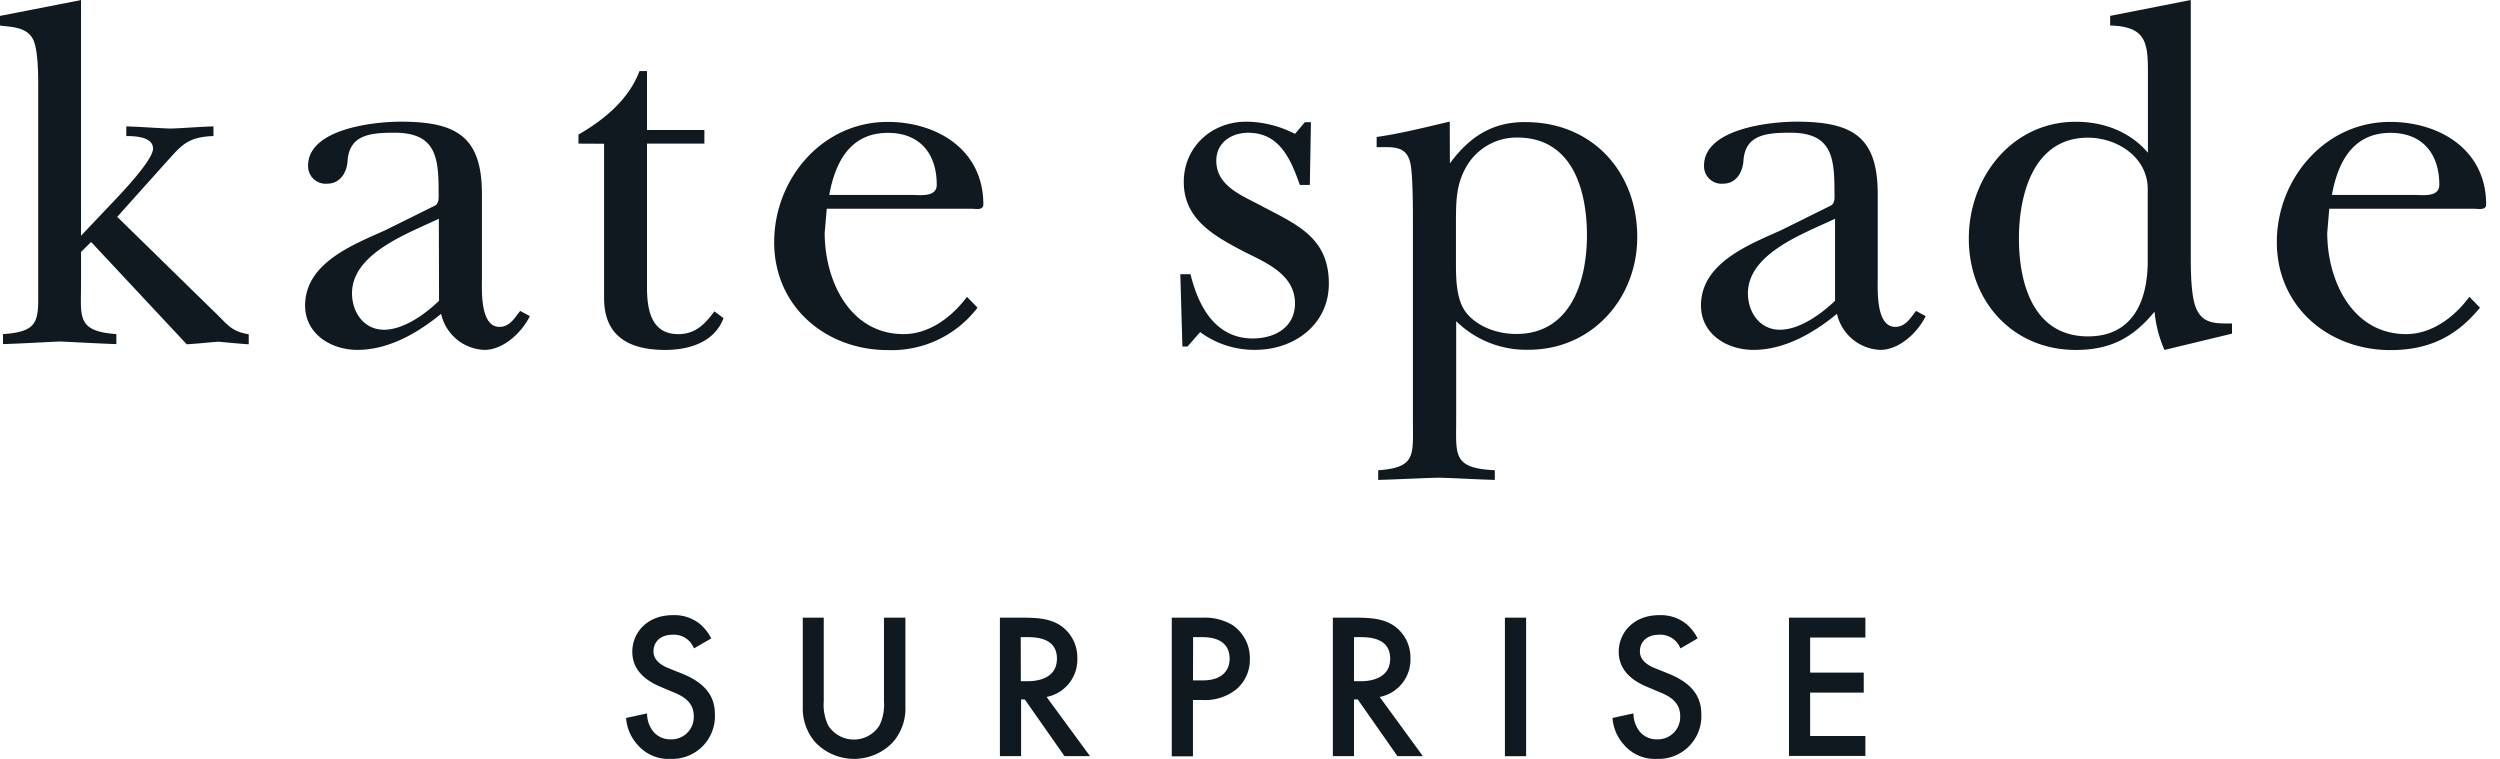 <svg width="112" height="34" fill="none" xmlns="http://www.w3.org/2000/svg" class="logo" role="presentation">
    <path d="M3.63 10.56l1.514-1.595c.36-.38 1.713-1.811 1.713-2.306 0-.54-.834-.564-1.199-.564v-.433c.648.018 1.333.076 1.99.098.625-.022 1.282-.08 1.915-.098v.433c-1.216.047-1.441.432-2.23 1.296L5.252 9.715l4.335 4.24c.586.55.744.892 1.556 1.02v.45c-.454-.029-.925-.078-1.374-.117-.476.039-.928.088-1.403.116l-4.284-4.583-.451.447v1.396c0 1.502-.216 2.161 1.582 2.282v.45c-.834-.028-1.69-.078-2.531-.117-.836.039-1.673.089-2.548.117v-.448c1.69-.112 1.578-.648 1.578-2.16V3.89c0-.52 0-1.729-.249-2.161-.29-.517-.93-.517-1.463-.584V.713l3.63-.71V10.56zM19.669 13.475c-.627.607-1.593 1.297-2.466 1.297-.914 0-1.433-.8-1.433-1.63 0-1.806 2.55-2.695 3.89-3.343l.009 3.676zm-2.42-3.155c-1.438.648-3.58 1.463-3.58 3.367 0 1.268 1.155 1.988 2.345 1.988 1.388 0 2.691-.748 3.748-1.616a2.062 2.062 0 001.945 1.616c.832 0 1.668-.765 2.03-1.513l-.433-.233c-.25.32-.471.715-.927.715-.882 0-.787-1.664-.787-2.228V8.692c0-2.593-1.156-3.241-3.648-3.241-1.147 0-4.14.304-4.14 1.975a.786.786 0 00.864.802c.562 0 .864-.49.903-.986.067-1.193.984-1.297 2.105-1.297 1.837 0 1.976 1.081 1.976 2.626 0 .245.04.55-.182.649l-2.22 1.1zM25.915 6.434V6.03c1.122-.649 2.254-1.558 2.734-2.847h.337v2.64h2.57v.61h-2.57v6.446c0 1.026.203 2.09 1.398 2.09.789 0 1.195-.457 1.621-1.02l.409.304c-.409 1.08-1.533 1.424-2.616 1.424-1.629 0-2.735-.622-2.735-2.32V6.44l-1.148-.006zM37.15 8.733c.271-1.476.939-2.781 2.631-2.781 1.418 0 2.185.92 2.185 2.325 0 .569-.746.456-1.107.456h-3.708zm6.169 4.565c-.677.912-1.69 1.67-2.84 1.67-2.407 0-3.533-2.39-3.533-4.538l.093-1.08h6.457c.216 0 .558.09.558-.197 0-2.455-2.088-3.692-4.29-3.692-2.929 0-5.081 2.557-5.081 5.388 0 2.887 2.308 4.835 5.098 4.835a4.834 4.834 0 004.013-1.902l-.475-.484zM53.198 15.526h-.227l-.093-3.242h.456c.356 1.463 1.13 2.879 2.788 2.879.99 0 1.893-.497 1.893-1.571 0-1.297-1.297-1.824-2.278-2.315-1.297-.685-2.704-1.424-2.704-3.125 0-1.565 1.245-2.7 2.797-2.7.762.007 1.51.195 2.185.547l.443-.525h.272l-.05 2.81h-.447c-.402-1.133-.9-2.336-2.314-2.336-.735 0-1.429.432-1.429 1.25 0 1.18 1.225 1.583 2.084 2.06 1.547.813 2.958 1.403 2.958 3.446 0 1.847-1.562 2.969-3.291 2.969a4.087 4.087 0 01-2.475-.795l-.568.648zM65.227 9.987c0-.92 0-1.73.471-2.529a2.593 2.593 0 012.274-1.296c2.461 0 3.123 2.33 3.123 4.382 0 2.054-.727 4.418-3.169 4.418-.808 0-1.686-.296-2.206-.912-.521-.616-.493-1.699-.493-2.462V9.987zm-.277-4.539c-1.04.24-2.16.53-3.276.688v.458c.722 0 1.34-.089 1.513.732.112.517.112 2.09.112 2.72v8.86c0 1.483.136 2.045-1.556 2.161v.433c.9-.024 1.807-.076 2.717-.1.834.024 1.664.076 2.507.1v-.433c-1.904-.093-1.73-.676-1.73-2.301v-4.377a4.474 4.474 0 003.243 1.28c2.844 0 4.869-2.3 4.869-5.053 0-2.93-2.025-5.146-5.006-5.146-1.465-.015-2.507.648-3.388 1.85l-.005-1.872zM82.21 13.475c-.634.607-1.597 1.297-2.47 1.297-.917 0-1.433-.8-1.433-1.63 0-1.806 2.556-2.695 3.903-3.343v3.676zm-2.43-3.155c-1.435.648-3.576 1.463-3.576 3.367 0 1.268 1.147 1.988 2.351 1.988 1.385 0 2.688-.748 3.741-1.616a2.073 2.073 0 001.945 1.616c.837 0 1.666-.765 2.03-1.513l-.433-.233c-.248.32-.477.715-.93.715-.877 0-.786-1.664-.786-2.228V8.692c0-2.593-1.152-3.241-3.652-3.241-1.141 0-4.13.304-4.13 1.975a.786.786 0 00.864.802c.564 0 .852-.49.9-.986.06-1.193.983-1.297 2.104-1.297 1.842 0 1.976 1.081 1.976 2.626 0 .245.045.55-.184.649l-2.22 1.1zM96.219 11.677c0 1.78-.649 3.393-2.676 3.393-2.44 0-3.095-2.354-3.095-4.385 0-1.971.648-4.517 3.095-4.517 1.297 0 2.675.865 2.675 2.306v3.203zm3.775 3.27v-.456c-.733 0-1.333.04-1.632-.742-.216-.583-.216-1.728-.216-2.349V0l-3.611.711v.432c1.619.044 1.692.772 1.692 2.129v3.57c-.813-.95-1.986-1.387-3.229-1.387-2.855 0-4.795 2.477-4.795 5.23 0 2.81 1.964 4.992 4.795 4.992 1.543 0 2.561-.54 3.525-1.713.056.59.207 1.17.445 1.713l3.026-.73zM104.47 8.733c.266-1.476.944-2.781 2.626-2.781 1.417 0 2.185.92 2.185 2.325 0 .569-.739.456-1.096.456h-3.715zm6.157 4.565c-.67.912-1.686 1.67-2.831 1.67-2.408 0-3.536-2.39-3.536-4.538l.091-1.08h6.466c.216 0 .562.09.562-.197 0-2.455-2.098-3.692-4.305-3.692-2.922 0-5.072 2.557-5.072 5.388 0 2.887 2.306 4.835 5.094 4.835 1.698 0 2.945-.601 4.007-1.902l-.476-.484zM31.089 29.049a.958.958 0 00-.949-.614c-.577 0-.864.343-.864.743 0 .186.064.512.67.755l.622.25c1.145.465 1.46 1.115 1.46 1.824a1.912 1.912 0 01-1.998 1.99 1.812 1.812 0 01-1.461-.624 2.001 2.001 0 01-.521-1.208l.94-.205c0 .284.09.561.26.79a.984.984 0 00.81.372.996.996 0 001.022-1.041c0-.634-.484-.893-.892-1.061l-.595-.251c-.512-.216-1.266-.648-1.266-1.571 0-.839.648-1.639 1.815-1.639.453-.02.897.13 1.245.42.196.176.357.387.476.622l-.774.448zM36.904 27.672v3.739c-.029.37.038.743.195 1.08a1.357 1.357 0 002.306 0c.158-.337.226-.71.197-1.08v-3.74h.96v3.99a2.291 2.291 0 01-.578 1.61 2.403 2.403 0 01-3.443 0 2.302 2.302 0 01-.577-1.61v-3.99h.94zM45.89 27.672c.755 0 1.24.093 1.639.363a1.728 1.728 0 01.735 1.459 1.701 1.701 0 01-1.377 1.729l1.945 2.651H47.69l-1.779-2.539h-.166v2.54h-.949v-6.203h1.096zm-.157 2.846h.298c.26 0 1.32-.028 1.32-1.013 0-.876-.827-.96-1.296-.96h-.326l.004 1.973zM53.863 27.672c.477-.025.95.092 1.36.335a1.792 1.792 0 01.771 1.513 1.738 1.738 0 01-.605 1.36c-.428.339-.966.51-1.513.481h-.432v2.522h-.949v-6.211h1.368zm-.417 2.81h.433c.819 0 1.208-.4 1.208-.977 0-.346-.139-.96-1.22-.96h-.416l-.005 1.936zM60.814 27.672c.754 0 1.238.093 1.638.363a1.729 1.729 0 01.735 1.459 1.7 1.7 0 01-1.377 1.729l1.934 2.651h-1.139l-1.776-2.539h-.169v2.54h-.948v-6.203h1.102zm-.154 2.846h.299c.259 0 1.32-.028 1.32-1.013 0-.876-.828-.96-1.297-.96h-.322v1.973zM68.37 27.672v6.205h-.95v-6.205h.95zM75.283 29.049a.964.964 0 00-.95-.614c-.576 0-.865.343-.865.743 0 .186.064.512.67.755l.622.25c1.145.465 1.46 1.115 1.46 1.824a1.913 1.913 0 01-2 1.99 1.808 1.808 0 01-1.46-.624 2.001 2.001 0 01-.52-1.208l.938-.205c0 .285.092.562.261.79a.979.979 0 00.809.372.998.998 0 001.024-1.041c0-.634-.484-.893-.892-1.061l-.597-.251c-.512-.216-1.264-.648-1.264-1.571 0-.839.648-1.639 1.813-1.639.453-.02.898.13 1.247.42.195.176.355.387.473.622l-.769.448zM83.569 28.562h-2.475v1.572h2.402v.894h-2.402v1.945h2.475v.893h-3.423v-6.194h3.423v.89z" fill="#101820"></path>
</svg>